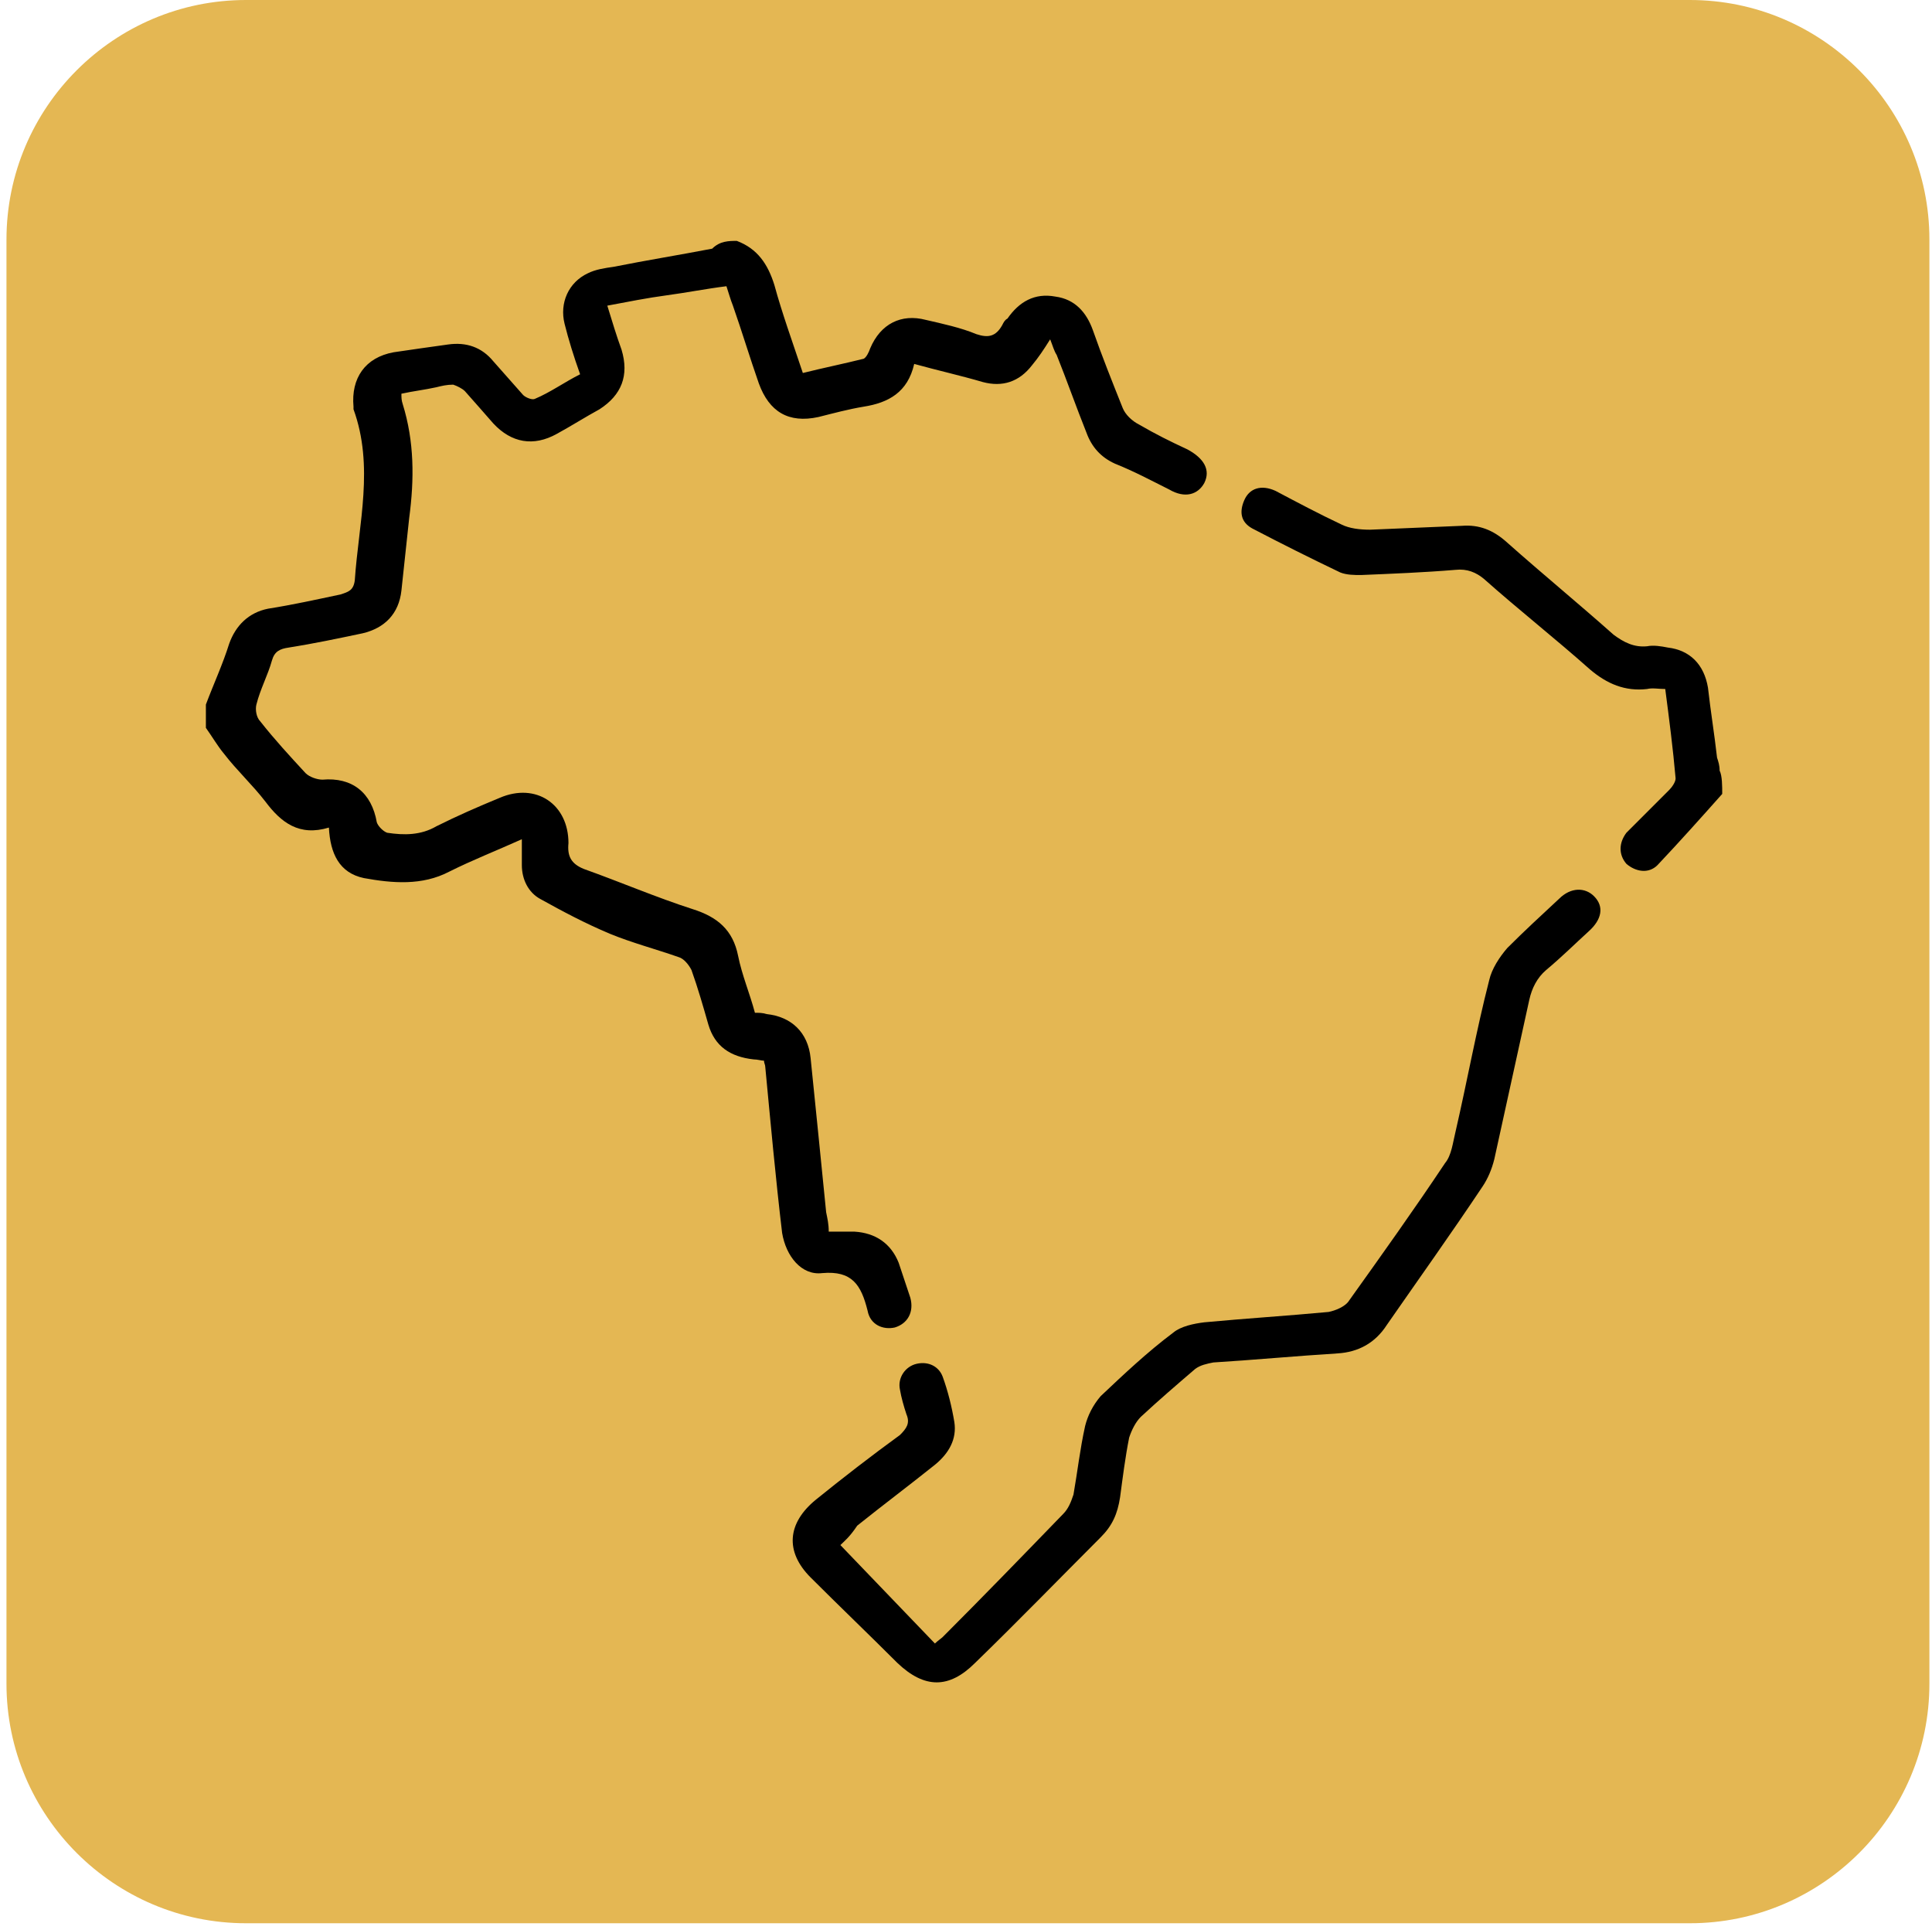 <svg xmlns="http://www.w3.org/2000/svg" xmlns:xlink="http://www.w3.org/1999/xlink" id="Capa_1" x="0px" y="0px" viewBox="0 0 149.2 149" style="enable-background:new 0 0 149.2 149;" xml:space="preserve"><style type="text/css">	.st0{fill:#E4B753;}</style><path class="st0" d="M130.5,148.5H19c-10.2,0-18.5-8.3-18.5-18.5V18.5C0.5,8.3,8.8,0,19,0h111.5C140.7,0,149,8.3,149,18.5V130 C149,140.2,140.7,148.5,130.5,148.5z"></path><g>	<path d="M56.9,18.6c1.6,0.6,2.4,1.8,2.9,3.4c0.6,2.2,1.4,4.4,2.2,6.8c1.6-0.4,3.1-0.7,4.7-1.1c0.2-0.1,0.4-0.5,0.5-0.8  c0.8-1.9,2.4-2.7,4.3-2.2c1.3,0.3,2.7,0.6,3.9,1.1c0.9,0.3,1.5,0.2,2-0.7c0.1-0.2,0.2-0.4,0.4-0.5c0.9-1.3,2.1-2,3.7-1.7  c1.5,0.2,2.4,1.2,2.9,2.6c0.7,2,1.5,4,2.3,6c0.2,0.5,0.7,1,1.3,1.3c1.2,0.7,2.4,1.3,3.7,1.9c1.3,0.7,1.8,1.6,1.3,2.6  c-0.5,0.9-1.5,1.2-2.7,0.5c-1.4-0.7-2.7-1.4-4.2-2c-1.1-0.5-1.8-1.3-2.2-2.4c-0.8-2-1.5-4-2.3-6c-0.2-0.3-0.3-0.7-0.5-1.2  c-0.5,0.8-0.9,1.4-1.4,2c-1,1.3-2.3,1.7-3.8,1.3c-1.7-0.5-3.5-0.9-5.3-1.4c-0.5,2.2-2,3-3.9,3.3c-1.2,0.2-2.3,0.5-3.5,0.8  c-2.3,0.5-3.8-0.4-4.6-2.6c-0.7-2-1.3-4-2-6c-0.2-0.5-0.3-0.9-0.5-1.5c-1.6,0.2-3.1,0.5-4.6,0.7s-3,0.5-4.6,0.8  c0.4,1.3,0.7,2.3,1.1,3.4c0.6,2,0,3.5-1.7,4.6c-1.1,0.6-2.2,1.3-3.3,1.9c-1.8,1-3.5,0.7-4.9-0.8c-0.7-0.8-1.4-1.6-2.2-2.5  c-0.2-0.2-0.6-0.4-0.9-0.5c-0.5,0-0.9,0.1-1.3,0.2c-0.9,0.2-1.8,0.3-2.7,0.5c0,0.3,0,0.5,0.1,0.8C32,34.1,32,37,31.6,40  c-0.2,1.9-0.4,3.7-0.6,5.6c-0.2,1.8-1.3,2.9-3,3.3c-1.9,0.4-3.8,0.8-5.7,1.1c-0.7,0.1-1.1,0.3-1.3,1c-0.3,1.1-0.9,2.2-1.2,3.4  c-0.1,0.4,0,1,0.3,1.3c1.1,1.4,2.3,2.7,3.5,4c0.3,0.3,0.9,0.5,1.3,0.5c2.3-0.2,3.8,1,4.2,3.3c0.1,0.3,0.5,0.7,0.8,0.8  c1.3,0.2,2.6,0.2,3.8-0.5c1.6-0.8,3.2-1.5,4.9-2.2c2.8-1.2,5.3,0.5,5.3,3.5c-0.1,1,0.2,1.6,1.2,2c2.8,1,5.6,2.2,8.4,3.1  c1.9,0.6,3.1,1.6,3.5,3.6c0.3,1.5,0.9,2.9,1.3,4.4c0.3,0,0.6,0,0.9,0.1c1.9,0.2,3.2,1.4,3.4,3.4c0.4,3.9,0.8,7.9,1.2,11.9  c0.1,0.5,0.2,0.9,0.2,1.5c0.7,0,1.4,0,2,0c1.6,0.1,2.8,0.9,3.4,2.4c0.3,0.9,0.6,1.8,0.9,2.7c0.3,1.1-0.2,2-1.2,2.3  c-0.9,0.2-1.9-0.2-2.1-1.3c-0.5-2-1.2-3.1-3.5-2.9c-1.6,0.2-2.8-1.3-3.1-3.1c-0.5-4.2-0.9-8.6-1.3-12.8c0-0.2-0.1-0.3-0.1-0.5  c-0.2,0-0.5-0.1-0.8-0.1c-1.8-0.2-3-1-3.5-2.7c-0.4-1.4-0.8-2.8-1.3-4.2c-0.2-0.4-0.6-0.9-1-1c-1.7-0.6-3.6-1.1-5.3-1.8  c-1.9-0.8-3.6-1.7-5.4-2.7c-0.9-0.5-1.4-1.5-1.4-2.6c0-0.6,0-1.3,0-2c-2,0.9-3.8,1.6-5.6,2.5c-2.1,1.1-4.4,0.9-6.6,0.5  c-1.9-0.4-2.6-1.9-2.7-3.9c-2.3,0.7-3.7-0.4-4.9-2c-1-1.3-2.2-2.4-3.2-3.7c-0.5-0.6-0.9-1.3-1.4-2c0-0.6,0-1.3,0-1.8  c0.6-1.6,1.3-3.1,1.8-4.7c0.5-1.4,1.5-2.4,3-2.7c1.9-0.3,3.7-0.7,5.6-1.1c0.6-0.2,1-0.3,1.1-1.1c0.3-4.4,1.5-8.8-0.1-13.2  c0-0.1,0-0.2,0-0.2c-0.2-2.2,0.9-3.8,3.1-4.2c1.4-0.2,2.7-0.4,4.2-0.6c1.4-0.2,2.6,0.2,3.5,1.3c0.8,0.9,1.5,1.7,2.3,2.6  c0.2,0.2,0.7,0.4,0.9,0.3c1.2-0.5,2.3-1.3,3.5-1.9c-0.5-1.4-0.9-2.7-1.2-3.9c-0.4-1.6,0.3-3.2,1.8-3.9c0.6-0.3,1.3-0.4,2-0.5  c2.5-0.5,5-0.9,7.6-1.4C55.6,18.6,56.3,18.6,56.9,18.6z"></path>	<path d="M133,61.3c-1.6,1.8-3.3,3.7-5,5.5c-0.7,0.7-1.7,0.5-2.4-0.1c-0.6-0.7-0.6-1.6,0-2.4c1.1-1.1,2.2-2.2,3.3-3.3  c0.2-0.2,0.5-0.6,0.5-0.9c-0.2-2.3-0.5-4.6-0.8-6.9c-0.5,0-1-0.1-1.4,0c-1.7,0.2-3.1-0.4-4.4-1.5c-2.7-2.4-5.5-4.6-8.2-7  c-0.6-0.5-1.3-0.8-2.2-0.7c-2.4,0.2-4.9,0.3-7.3,0.4c-0.5,0-1.1,0-1.6-0.2c-2.3-1.1-4.5-2.2-6.8-3.4c-0.9-0.5-1-1.3-0.6-2.2  s1.3-1.2,2.4-0.7c1.7,0.9,3.4,1.8,5.1,2.6c0.6,0.3,1.4,0.4,2.2,0.4c2.4-0.1,4.8-0.2,7.1-0.3c1.3-0.1,2.4,0.3,3.5,1.3  c2.7,2.4,5.5,4.7,8.2,7.1c0.8,0.6,1.6,1,2.6,0.9c0.5-0.1,1.1,0,1.6,0.1c1.7,0.2,2.8,1.3,3.1,3.1c0.2,1.8,0.5,3.6,0.7,5.4  c0.1,0.3,0.2,0.6,0.2,1C133,59.9,133,60.7,133,61.3z"></path>	<path d="M64.9,119.3c2.5,2.6,4.9,5.1,7.3,7.6c0.2-0.2,0.5-0.4,0.6-0.5c3.1-3.1,6.3-6.4,9.3-9.5c0.4-0.4,0.6-0.9,0.8-1.5  c0.3-1.7,0.5-3.5,0.9-5.3c0.2-0.8,0.6-1.6,1.2-2.3c1.8-1.7,3.6-3.4,5.6-4.9c0.6-0.5,1.6-0.7,2.4-0.8c3.2-0.3,6.4-0.5,9.6-0.8  c0.5-0.1,1.3-0.4,1.6-0.9c2.5-3.5,5-7,7.4-10.6c0.5-0.6,0.6-1.6,0.8-2.4c0.9-3.9,1.6-7.8,2.6-11.7c0.2-0.9,0.8-1.8,1.4-2.5  c1.3-1.3,2.6-2.5,4-3.8c0.9-0.9,2-0.9,2.7-0.2c0.8,0.8,0.6,1.8-0.4,2.7c-1.1,1-2.1,2-3.3,3c-0.7,0.6-1.1,1.4-1.3,2.3  c-0.9,4.1-1.8,8.2-2.7,12.3c-0.2,0.8-0.5,1.5-0.9,2.1c-2.4,3.6-4.9,7.1-7.4,10.7c-0.9,1.4-2.2,2.1-3.8,2.2  c-3.2,0.2-6.4,0.5-9.6,0.7c-0.5,0.1-1,0.2-1.4,0.5c-1.4,1.2-2.8,2.4-4.2,3.7c-0.4,0.4-0.7,1-0.9,1.6c-0.3,1.5-0.5,3.1-0.7,4.6  c-0.2,1.3-0.6,2.2-1.5,3.1c-3.2,3.2-6.4,6.5-9.7,9.7c-2,2-3.9,2-6,0c-2.2-2.2-4.5-4.4-6.7-6.6c-2-2-1.8-4.2,0.4-6  c2.1-1.7,4.3-3.4,6.5-5c0.5-0.5,0.8-0.9,0.5-1.6c-0.2-0.6-0.4-1.3-0.5-1.9c-0.2-0.9,0.4-1.8,1.3-2s1.7,0.2,2,1  c0.4,1.1,0.7,2.3,0.9,3.5c0.2,1.3-0.4,2.4-1.5,3.3c-2,1.6-4,3.1-6,4.7C65.6,118.7,65.2,119,64.9,119.3z"></path></g></svg>